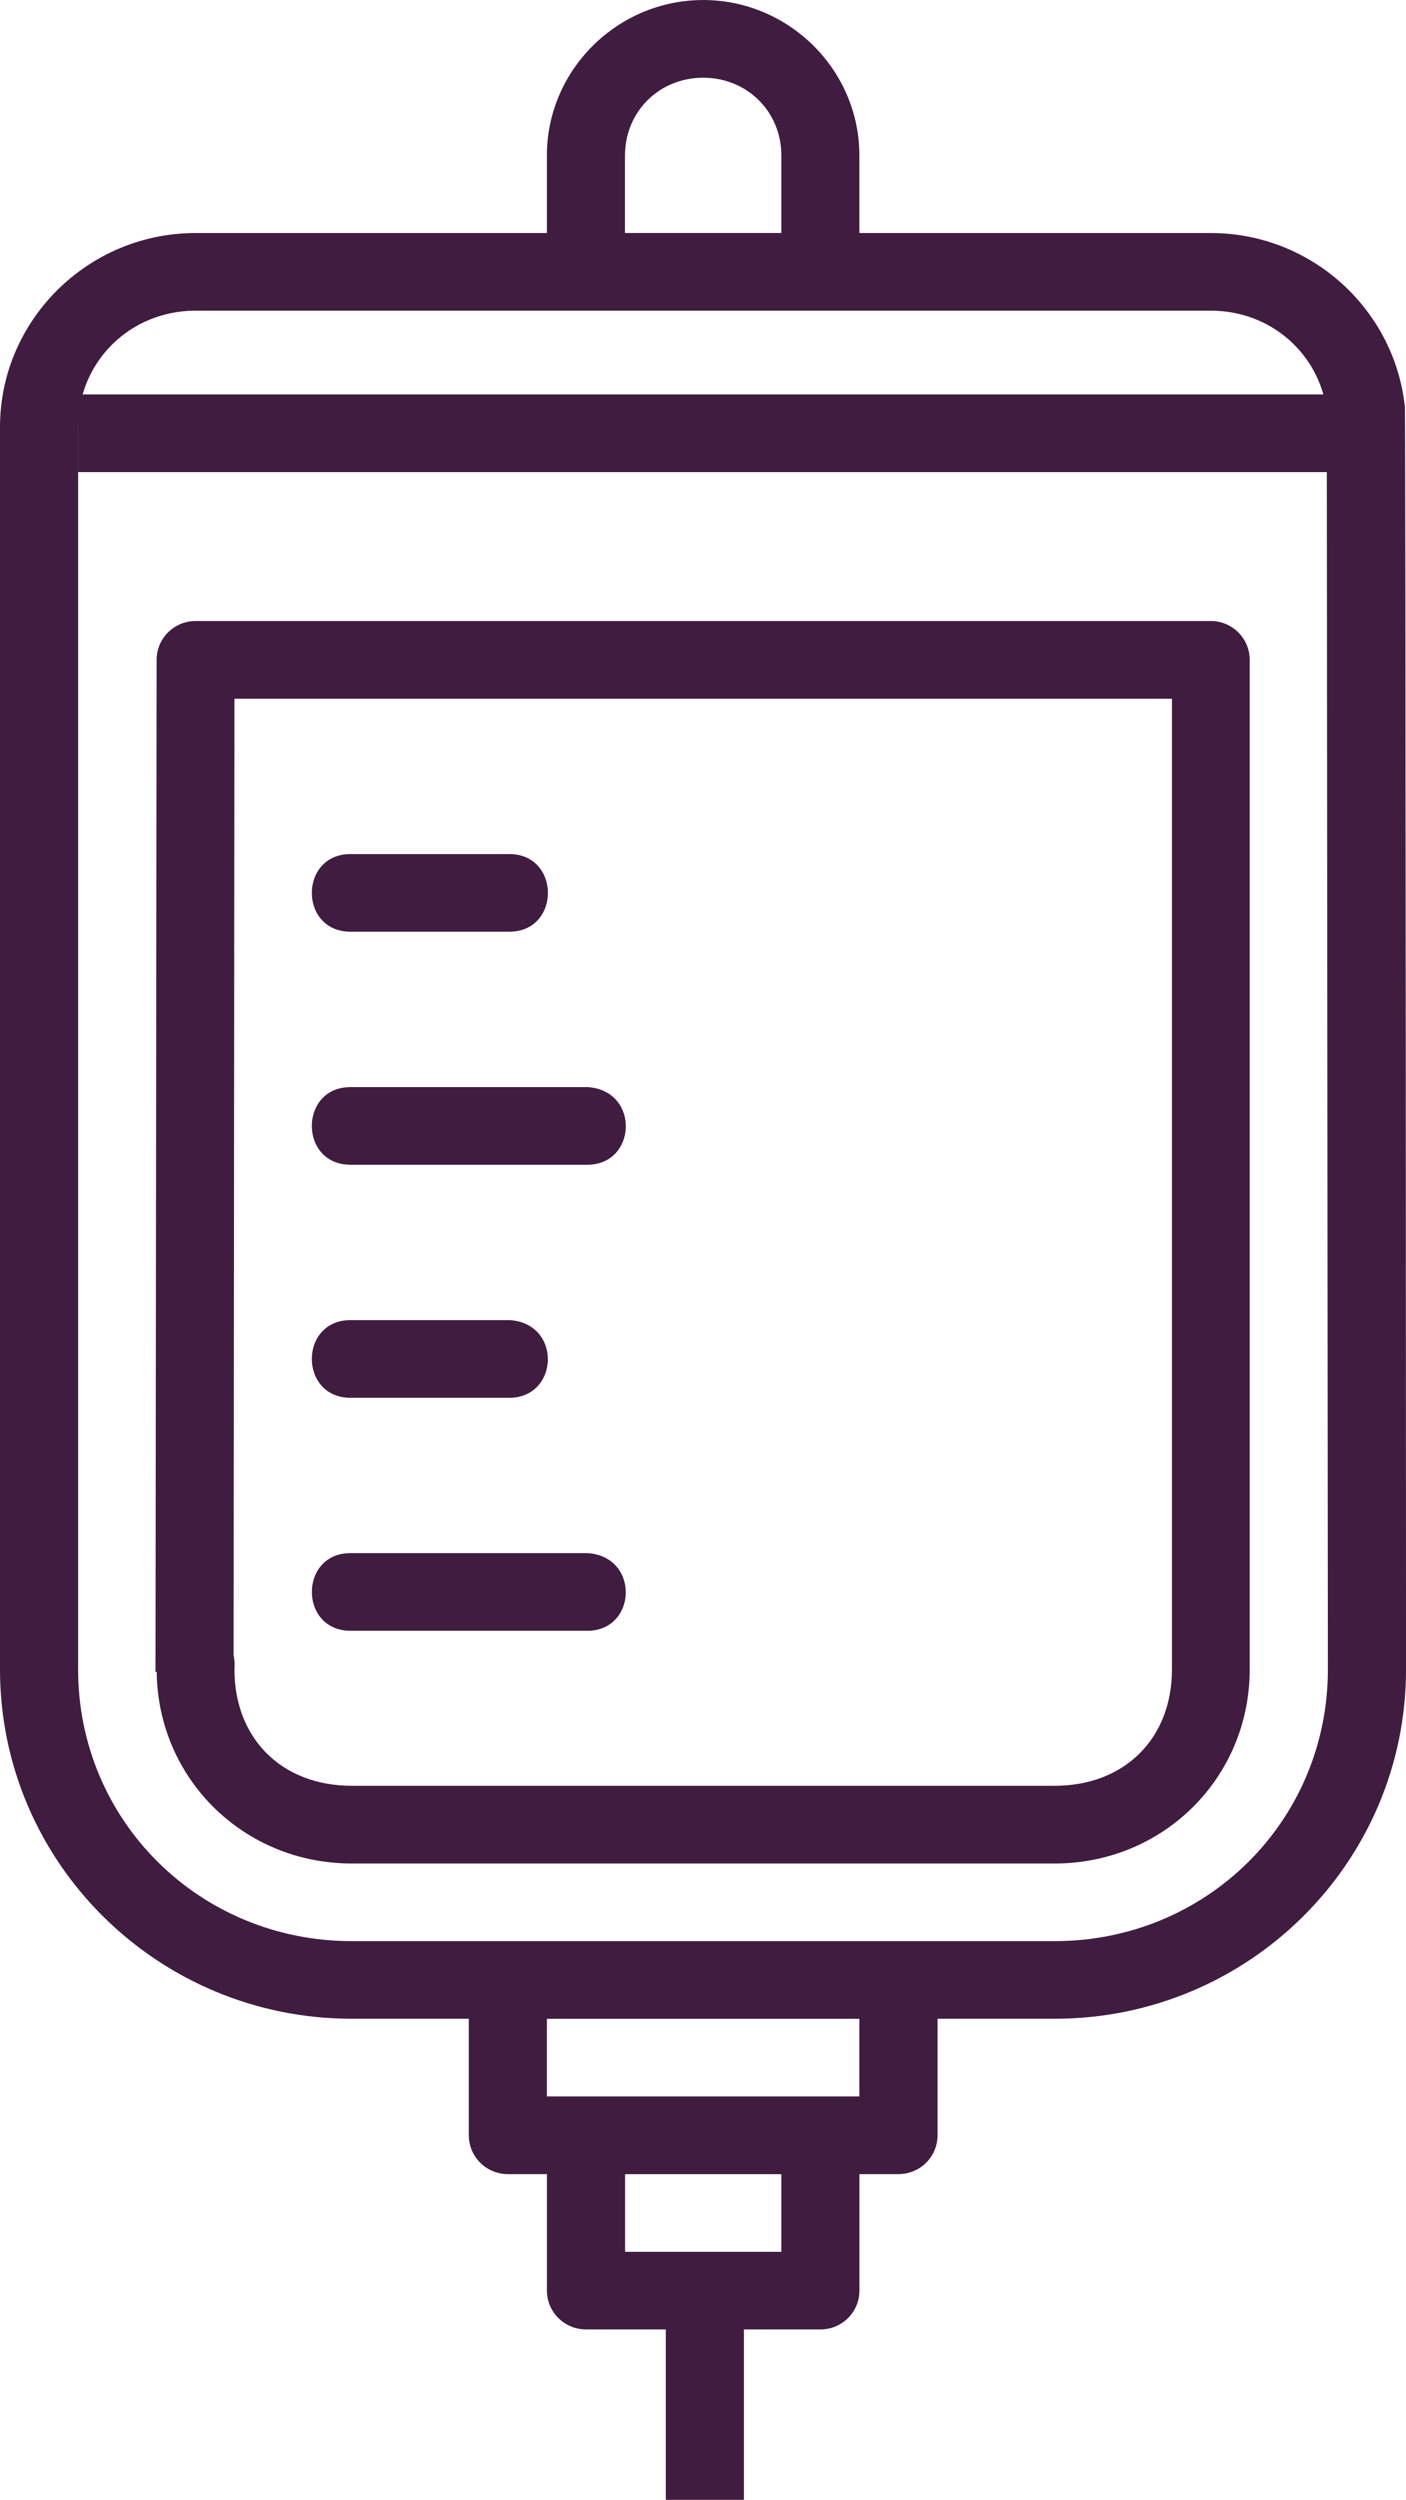 <?xml version="1.0" encoding="UTF-8"?>
<svg id="Layer_2" data-name="Layer 2" xmlns="http://www.w3.org/2000/svg" viewBox="0 0 577.58 1026.42">
  <defs>
    <style>
      .cls-1 {
        fill: #401c41;
      }
    </style>
  </defs>
  <g id="Layer_1-2" data-name="Layer 1">
    <g>
      <rect class="cls-1" x="32.09" y="161.96" width="528.36" height="31.88"/>
      <path class="cls-1" d="M577.11,166.82l-.35-2.61c-5.49-38.62-39-68.53-79.36-68.53h-144.37v-31.88c0-35.05-28.92-63.79-64.17-63.79s-64.2,28.75-64.2,63.79v31.88H80.32C36.15,95.68,0,131.48,0,175.35v510.09c0,79.21,64.78,143.44,144.49,143.44h48.09v47.91c.03,8.83,7.26,15.91,16.12,15.88h15.97v47.77c-.03,8.8,7.14,15.97,16,16h96.29c8.91.06,16.14-7.14,16.09-16v-47.77h16c8.86.03,16.06-7.06,16.09-15.88v-47.91h48.11c79.71,0,144.34-64.23,144.34-143.44,0,0-.15-515.84-.46-518.63M256.75,63.79c0-17.94,14.05-31.88,32.11-31.88s32.11,13.94,32.11,31.88v31.88h-64.23v-31.88ZM320.98,924.57h-64.2v-31.88h64.2v31.88ZM353.03,860.77h-128.37v-31.88h128.37v31.88ZM433.23,797.01H144.49c-62.49,0-112.4-49.45-112.4-111.56V175.35c0-26.77,21.28-47.79,48.23-47.79h417.09c24.62,0,44.4,17.57,47.62,41.03l.46,516.86c0,62.11-49.77,111.56-112.26,111.56"/>
      <path class="cls-1" d="M241.48,637.7h-96.98c-21.86-.49-21.86,32.35,0,31.88h96.17c20.91.61,22.53-30.34.81-31.88"/>
      <path class="cls-1" d="M144.49,573.91h64.2c20.94.52,22.42-30.43.78-31.88h-64.98c-21.86-.49-21.86,32.38,0,31.88"/>
      <path class="cls-1" d="M80.31,254.99c-8.89.03-16.03,7.23-15.97,16.03l-.46,415.43h.49c.49,43.93,35.77,78.69,80.14,78.69h288.72c44.69,0,80.14-35.28,80.14-79.68v-414.45c.06-8.8-7.09-16-15.97-16.03H80.31ZM481.43,685.46c0,28.46-19.57,47.77-48.2,47.77H144.51c-28.66,0-48.2-19.31-48.2-47.77.17-2.15.03-4.09-.35-5.87l.35-392.7h385.12v398.56Z"/>
      <path class="cls-1" d="M144.49,382.55h64.2c21.86.49,21.86-32.35,0-31.88h-64.2c-21.86-.46-21.86,32.38,0,31.88"/>
      <path class="cls-1" d="M144.49,478.23h96.17c20.94.61,22.56-30.34.84-31.88h-97.01c-21.86-.46-21.86,32.38,0,31.88"/>
      <rect class="cls-1" x="273.51" y="945.87" width="32.09" height="80.55"/>
    </g>
  </g>
</svg>